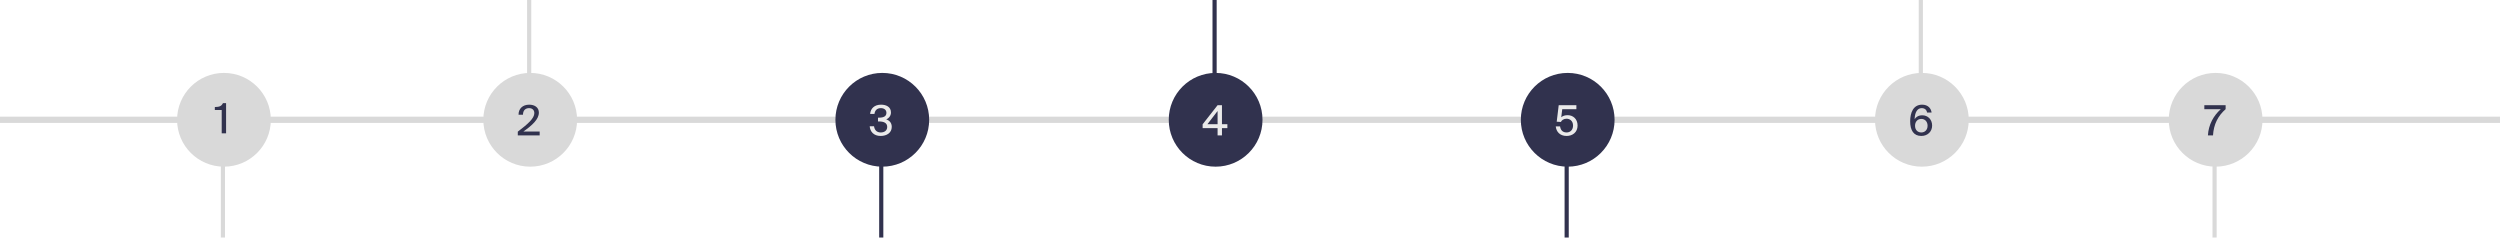<?xml version="1.0" encoding="UTF-8"?> <svg xmlns="http://www.w3.org/2000/svg" width="1200" height="114" viewBox="0 0 1200 114" fill="none"><path d="M-17 57.5H1216.5" stroke="#D9D9D9" stroke-width="3"></path><circle cx="107.5" cy="57.5" r="22.5" fill="#D9D9D9"></circle><path d="M107 57.5V114" stroke="#D9D9D9" stroke-width="2"></path><path d="M106.42 64V52.8H103.12V51.38C105.22 51.3 106.26 51.08 107.02 49.5H108.52V64H106.42Z" fill="#31324E"></path><circle cx="423.5" cy="57.5" r="22.5" fill="#31324E"></circle><path d="M423 57.5V114" stroke="#31324E" stroke-width="2"></path><path d="M425.86 60.94C425.86 58.96 424.18 58.3 421.94 58.3H421.44V56.48H421.86C424.26 56.48 425.48 55.76 425.48 54.16C425.48 52.64 424.26 51.9 422.8 51.9C420.96 51.9 419.94 53.02 419.74 54.7H417.66C417.88 52.04 419.76 50.24 422.9 50.24C425.36 50.24 427.66 51.28 427.66 53.98C427.66 55.44 426.82 56.68 425.4 57.3C427.36 57.96 428.04 59.4 428.04 60.9C428.04 63.84 425.54 65.26 422.7 65.26C419.32 65.26 417.64 63.1 417.46 60.62H419.54C419.76 62.3 420.76 63.58 422.74 63.58C424.54 63.58 425.86 62.62 425.86 60.94Z" fill="#EAEAEA"></path><circle cx="254.5" cy="57.5" r="22.5" fill="#D9D9D9"></circle><path d="M254 0V56.5" stroke="#D9D9D9" stroke-width="2"></path><path d="M258.66 54.06C258.66 57.24 255.46 60.14 251.24 63.12H259.04V65H248.54V63.2C253.52 59.42 256.48 56.78 256.48 54.28C256.48 52.82 255.5 51.9 253.94 51.9C252.46 51.9 251.04 52.74 251.02 55.08H248.9C248.86 52.18 250.88 50.24 254 50.24C256.68 50.24 258.66 51.6 258.66 54.06Z" fill="#31324E"></path><circle cx="752.5" cy="57.5" r="22.5" fill="#31324E"></circle><path d="M752 57.5V114" stroke="#31324E" stroke-width="2"></path><path d="M755.06 60.28C755.06 58 753.48 56.98 751.96 56.98C750.54 56.98 749.56 57.76 749.24 58.54L747.22 58.42L748.18 50.5H756.66V52.4H749.88L749.4 56.28C750.14 55.62 751.22 55.28 752.46 55.28C754.98 55.28 757.24 57.02 757.24 60.26C757.24 63.54 754.76 65.26 751.98 65.26C748.62 65.26 747 63.1 746.76 60.68H748.84C749.08 62.44 750.04 63.58 752 63.58C753.68 63.58 755.06 62.38 755.06 60.28Z" fill="#EAEAEA"></path><circle cx="583.5" cy="57.5" r="22.5" fill="#31324E"></circle><path d="M583 0V56.5" stroke="#31324E" stroke-width="2"></path><path d="M589.14 61.5H586.54V65H584.44V61.5H577.26V59.66L584.44 50.5H586.54V59.62H589.14V61.5ZM579.56 59.62H584.44V53.28L579.56 59.62Z" fill="#EAEAEA"></path><circle cx="1063.5" cy="57.5" r="21.5" fill="#D9D9D9" stroke="#D9D9D9" stroke-width="2"></circle><path d="M1063 57.5V114" stroke="#D9D9D9" stroke-width="2"></path><path d="M1058.08 50.5H1068.3V52.4C1064.68 55.58 1062.56 59.62 1062.24 65H1059.8C1060.08 59.84 1062.5 55.5 1066 52.4H1058.08V50.5Z" fill="#31324E"></path><circle cx="922.5" cy="57.5" r="21.5" fill="#D9D9D9" stroke="#D9D9D9" stroke-width="2"></circle><path d="M922 0V56.5" stroke="#D9D9D9" stroke-width="2"></path><path d="M919.02 57.2C919.68 56.16 920.88 55.34 922.68 55.34C925.36 55.34 927.42 57.32 927.42 60.28C927.42 63.08 925.34 65.26 922.24 65.26C918.56 65.26 916.88 62.58 916.88 58.22C916.88 54.08 918.38 50.24 922.6 50.24C925.52 50.24 926.92 52.1 927.16 54H924.98C924.78 52.64 923.78 51.9 922.4 51.9C920.28 51.9 919.1 54.02 919.02 57.2ZM922.22 63.58C923.98 63.58 925.24 62.3 925.24 60.36C925.24 58.4 924 57.08 922.24 57.08C920.46 57.08 919.22 58.4 919.22 60.36C919.22 62.32 920.44 63.58 922.22 63.58Z" fill="#31324E"></path></svg> 